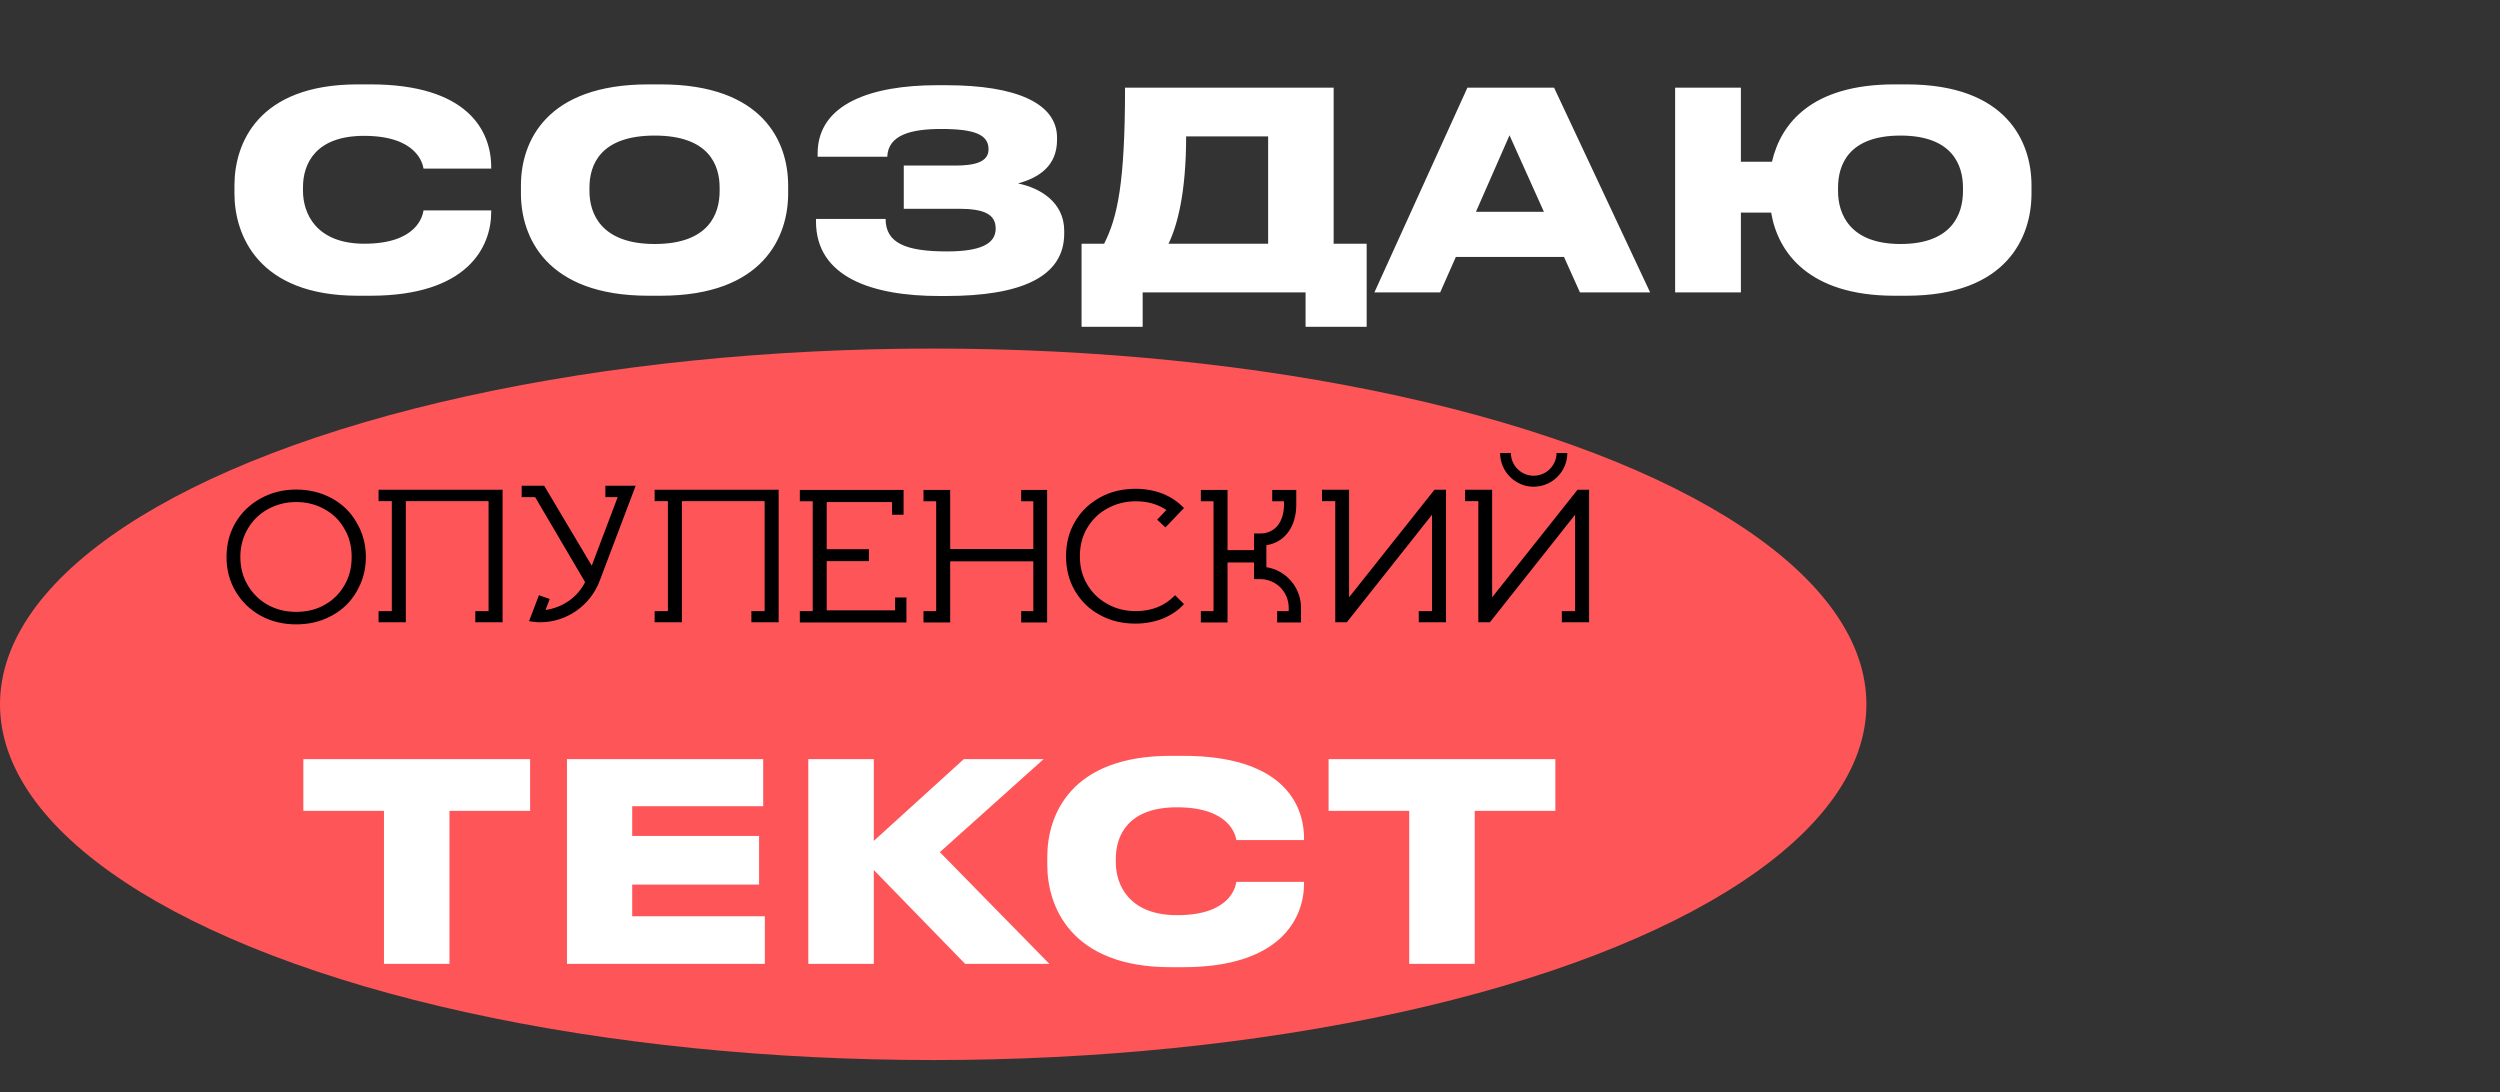 <?xml version="1.0" encoding="UTF-8"?> <svg xmlns="http://www.w3.org/2000/svg" width="5745" height="2510" viewBox="0 0 5745 2510" fill="none"><rect x="0" y="0" width="5745" height="2510" fill="#333333" stroke="none"/><ellipse cx="2144.5" cy="1618.5" rx="2144.5" ry="817.5" fill="#FE5658"></ellipse><path d="M851.182 679.589H822.092C592.535 679.589 538.781 539.198 538.781 444.972V426C538.781 330.509 591.902 193.913 822.092 193.913H851.182C1073.78 193.913 1128.8 299.522 1128.8 384.263V387.424H973.233C971.336 375.409 957.424 312.17 836.637 312.17C725.337 312.17 696.247 376.041 696.247 430.427V438.648C696.247 489.872 725.969 560.067 837.27 560.067C958.056 560.067 971.336 496.196 973.233 483.548H1128.8V487.342C1128.8 567.023 1075.05 679.589 851.182 679.589ZM1489.91 193.913H1518.36C1753.61 193.913 1811.16 326.083 1811.16 426V444.972C1811.16 543.625 1754.25 679.589 1518.36 679.589H1489.91C1254.66 679.589 1197.11 543.625 1197.11 444.972V426C1197.11 326.083 1254.66 193.913 1489.91 193.913ZM1653.7 439.28V431.059C1653.7 379.836 1629.66 311.538 1504.45 311.538C1378.61 311.538 1354.57 379.836 1354.57 431.059V439.28C1354.57 490.504 1381.13 560.699 1504.45 560.699C1629.66 560.699 1653.7 490.504 1653.7 439.28ZM2445.56 530.345V536.669C2445.56 637.219 2345.01 680.221 2173.63 680.221H2158.45C2004.78 680.221 1875.14 637.219 1875.14 508.843V503.152H2035.14C2035.14 558.802 2081.93 577.774 2176.16 577.774C2252.68 577.774 2288.09 560.699 2288.09 525.285C2288.09 492.401 2261.53 479.753 2203.35 479.753H2076.87V380.468H2194.5C2237.5 380.468 2271.65 373.512 2271.65 343.157C2271.65 310.273 2241.93 296.36 2162.88 296.36C2094.58 296.36 2040.83 309.64 2038.93 360.232H1878.93V352.643C1878.93 237.548 2004.15 195.81 2153.39 195.81H2173.63C2336.15 195.81 2429.11 237.548 2429.11 316.597V321.024C2429.11 381.733 2387.38 408.293 2339.31 421.574C2389.91 431.692 2445.56 464.576 2445.56 530.345ZM2485.43 560.067H2537.28C2567.64 499.99 2585.34 422.206 2585.34 201.502H3064.7V560.067H3140.58V751.049H3000.19V672H2625.82V751.049H2485.43V560.067ZM2685.26 560.067H2914.19V313.435H2725.73C2725.73 443.075 2705.5 518.329 2685.26 560.067ZM3547.91 486.71L3468.86 310.905L3391.71 486.71H3547.91ZM3630.75 672L3594.07 590.422H3345.54L3309.49 672H3158.35L3372.1 201.502H3571.3L3792.01 672H3630.75ZM4668.38 426V444.972C4668.38 543.625 4612.73 679.589 4381.28 679.589H4353.45C4156.15 679.589 4085.32 579.671 4070.14 488.607H4000.58V672H3849.44V201.502H4000.58V371.615H4072.04C4092.28 283.712 4163.1 193.913 4353.45 193.913H4381.28C4611.47 193.913 4668.38 326.083 4668.38 426ZM4510.92 439.28V431.059C4510.92 379.836 4486.89 311.538 4367.36 311.538C4247.21 311.538 4223.81 379.836 4223.81 431.059V439.28C4223.81 490.504 4249.74 560.699 4367.36 560.699C4486.89 560.699 4510.92 490.504 4510.92 439.28Z" fill="white"></path><path d="M882.38 2215V1863.39H697.09V1744.5H1218.18V1863.39H1032.89V2215H882.38ZM1302.93 1744.5H1753.82V1852.64H1452.81V1920.94H1744.34V2032.87H1452.81V2105.6H1757.62V2215H1302.93V1744.5ZM2217.97 2215L2008.01 1999.35V2215H1857.51V1744.5H2008.01V1932.32L2214.81 1744.5H2398.2L2159.79 1958.25L2411.48 2215H2217.97ZM2719.05 2222.59H2689.96C2460.41 2222.59 2406.65 2082.2 2406.65 1987.97V1969C2406.65 1873.51 2459.77 1736.91 2689.96 1736.91H2719.05C2941.65 1736.91 2996.67 1842.52 2996.67 1927.26V1930.42H2841.1C2839.21 1918.41 2825.3 1855.17 2704.51 1855.17C2593.21 1855.17 2564.12 1919.04 2564.12 1973.43V1981.65C2564.12 2032.87 2593.84 2103.07 2705.14 2103.07C2825.93 2103.07 2839.21 2039.2 2841.1 2026.55H2996.67V2030.34C2996.67 2110.02 2942.92 2222.59 2719.05 2222.59ZM3238.4 2215V1863.39H3053.11V1744.5H3574.2V1863.39H3388.91V2215H3238.4Z" fill="white"></path><path d="M819.458 1200.69C833.381 1224.19 840.778 1250.73 840.778 1279.89C840.778 1309.47 833.381 1335.58 819.458 1359.51C805.969 1383.01 786.824 1401.72 762.458 1414.77C738.091 1428.26 711.114 1434.79 680.656 1434.79C650.633 1434.79 623.221 1428.26 598.855 1414.77C574.489 1401.28 555.343 1382.57 541.42 1359.08C527.496 1335.58 520.534 1309.47 520.534 1279.89C520.534 1250.73 527.496 1224.19 541.42 1200.69C555.343 1177.2 574.489 1158.92 598.855 1145.44C623.221 1131.95 650.633 1124.98 680.656 1124.98C711.114 1124.98 738.091 1131.95 762.458 1145C786.824 1158.49 805.969 1176.76 819.458 1200.69ZM791.611 1344.72C802.923 1325.57 808.145 1303.82 808.145 1279.89C808.145 1256.39 802.923 1234.63 791.611 1215.49C780.733 1195.91 765.504 1181.11 745.924 1170.24C726.778 1159.36 705.023 1153.7 680.656 1153.7C656.725 1153.7 634.969 1159.36 615.389 1170.24C595.809 1181.11 580.58 1195.91 569.267 1215.49C557.954 1234.63 552.298 1256.39 552.298 1279.89C552.298 1303.82 557.954 1325.57 569.267 1344.72C580.58 1363.86 595.809 1379.09 615.389 1389.97C634.969 1400.85 656.725 1406.07 680.656 1406.07C705.023 1406.07 726.778 1400.85 745.924 1389.97C765.504 1379.09 780.733 1363.86 791.611 1344.72ZM869.938 1125.42H1154.94V1430H1092.28V1404.33H1122.74V1151.53H932.594V1430H869.938V1404.33H900.396V1151.53H869.938V1125.42ZM1391.14 1116.28H1460.76L1378.09 1334.71C1356.77 1391.71 1301.51 1430.44 1240.16 1430C1229.72 1430 1215.79 1427.39 1215.79 1427.39L1238.42 1367.78L1263.22 1376.48L1253.65 1401.72C1292.81 1396.06 1326.31 1373.44 1344.59 1337.76L1229.72 1142.39H1198.82V1116.28H1250.6L1359.82 1299.9L1419.43 1142.39H1391.14V1116.28ZM1504.34 1125.42H1789.34V1430H1726.68V1404.33H1757.14V1151.53H1566.99V1430H1504.34V1404.33H1534.8V1151.53H1504.34V1125.42ZM2056.87 1373H2082.98V1430.44H1838.01V1404.33H1867.6V1151.96H1838.01V1125.86H2076.45V1182.86H2049.91V1153.7H1899.8V1262.05H1996.83V1289.46H1899.8V1402.59H2056.87V1373ZM2346.68 1125.86H2406.3V1430.44H2346.68V1404.33H2374.53V1289.89H2183.52V1430.44H2122.17V1404.33H2151.32V1151.96H2122.17V1125.86H2183.52V1261.61H2374.53V1151.96H2346.68V1125.86ZM2610.33 1404.33C2646.88 1404.33 2676.91 1392.15 2700.4 1367.78L2720.85 1388.23C2707.36 1403.02 2690.83 1413.9 2671.68 1421.73C2652.54 1429.13 2631.65 1433.05 2609.03 1433.05C2578.57 1433.05 2551.59 1426.52 2527.23 1413.03C2502.86 1399.98 2484.15 1381.27 2470.23 1357.77C2456.3 1333.84 2449.78 1307.73 2449.78 1278.15C2449.78 1248.99 2456.3 1222.45 2470.23 1198.95C2484.15 1175.02 2503.3 1156.75 2527.66 1143.26C2552.03 1129.77 2579.01 1123.24 2609.46 1123.24C2632.09 1123.24 2652.97 1127.16 2672.12 1134.56C2691.26 1142.39 2707.36 1153.27 2720.85 1167.63L2715.2 1173.28L2678.21 1212.01L2659.07 1194.17L2680.39 1171.98C2660.37 1158.49 2636.88 1151.96 2610.33 1151.96C2585.97 1151.96 2564.21 1157.62 2544.63 1168.5C2524.62 1179.37 2509.39 1194.6 2498.07 1213.75C2486.76 1232.89 2481.54 1254.65 2481.54 1278.15C2481.54 1302.08 2486.76 1323.4 2498.07 1342.54C2509.39 1361.69 2524.62 1376.92 2544.63 1387.79C2564.21 1399.11 2585.97 1404.33 2610.33 1404.33ZM2910.09 1303.38C2954.91 1310.34 2989.72 1349.5 2989.72 1396.5V1430.44H2934.89V1404.33H2961.43V1396.5C2961.43 1359.95 2932.28 1330.79 2895.73 1330.79H2881.81V1292.5H2820.89V1430.44H2759.54V1404.33H2788.69V1151.96H2759.54V1125.86H2820.89V1264.22H2881.81V1225.93H2895.73C2932.28 1225.93 2950.56 1196.34 2950.56 1160.23V1151.96H2923.58V1125.86H2978.84V1160.23C2978.84 1207.22 2954.91 1245.95 2910.09 1252.91V1303.38ZM3296.43 1125.42H3322.97V1430H3260.32V1404.33H3290.77V1182.86L3094.97 1430H3068.43V1151.53H3037.97V1125.42H3100.19V1372.56L3296.43 1125.42ZM3625.2 1125.42H3651.75V1430H3589.09V1404.33H3619.55V1182.86L3423.75 1430H3397.2V1151.53H3366.75V1125.42H3428.97V1372.56L3625.2 1125.42ZM3524.26 1118.46C3482.05 1118.46 3447.24 1083.65 3447.24 1041.01H3472.04C3472.04 1069.73 3495.54 1093.22 3524.26 1093.22C3553.41 1093.22 3576.91 1069.73 3576.91 1041.01H3601.71C3601.71 1083.65 3566.9 1118.46 3524.26 1118.46Z" fill="black"></path></svg> 